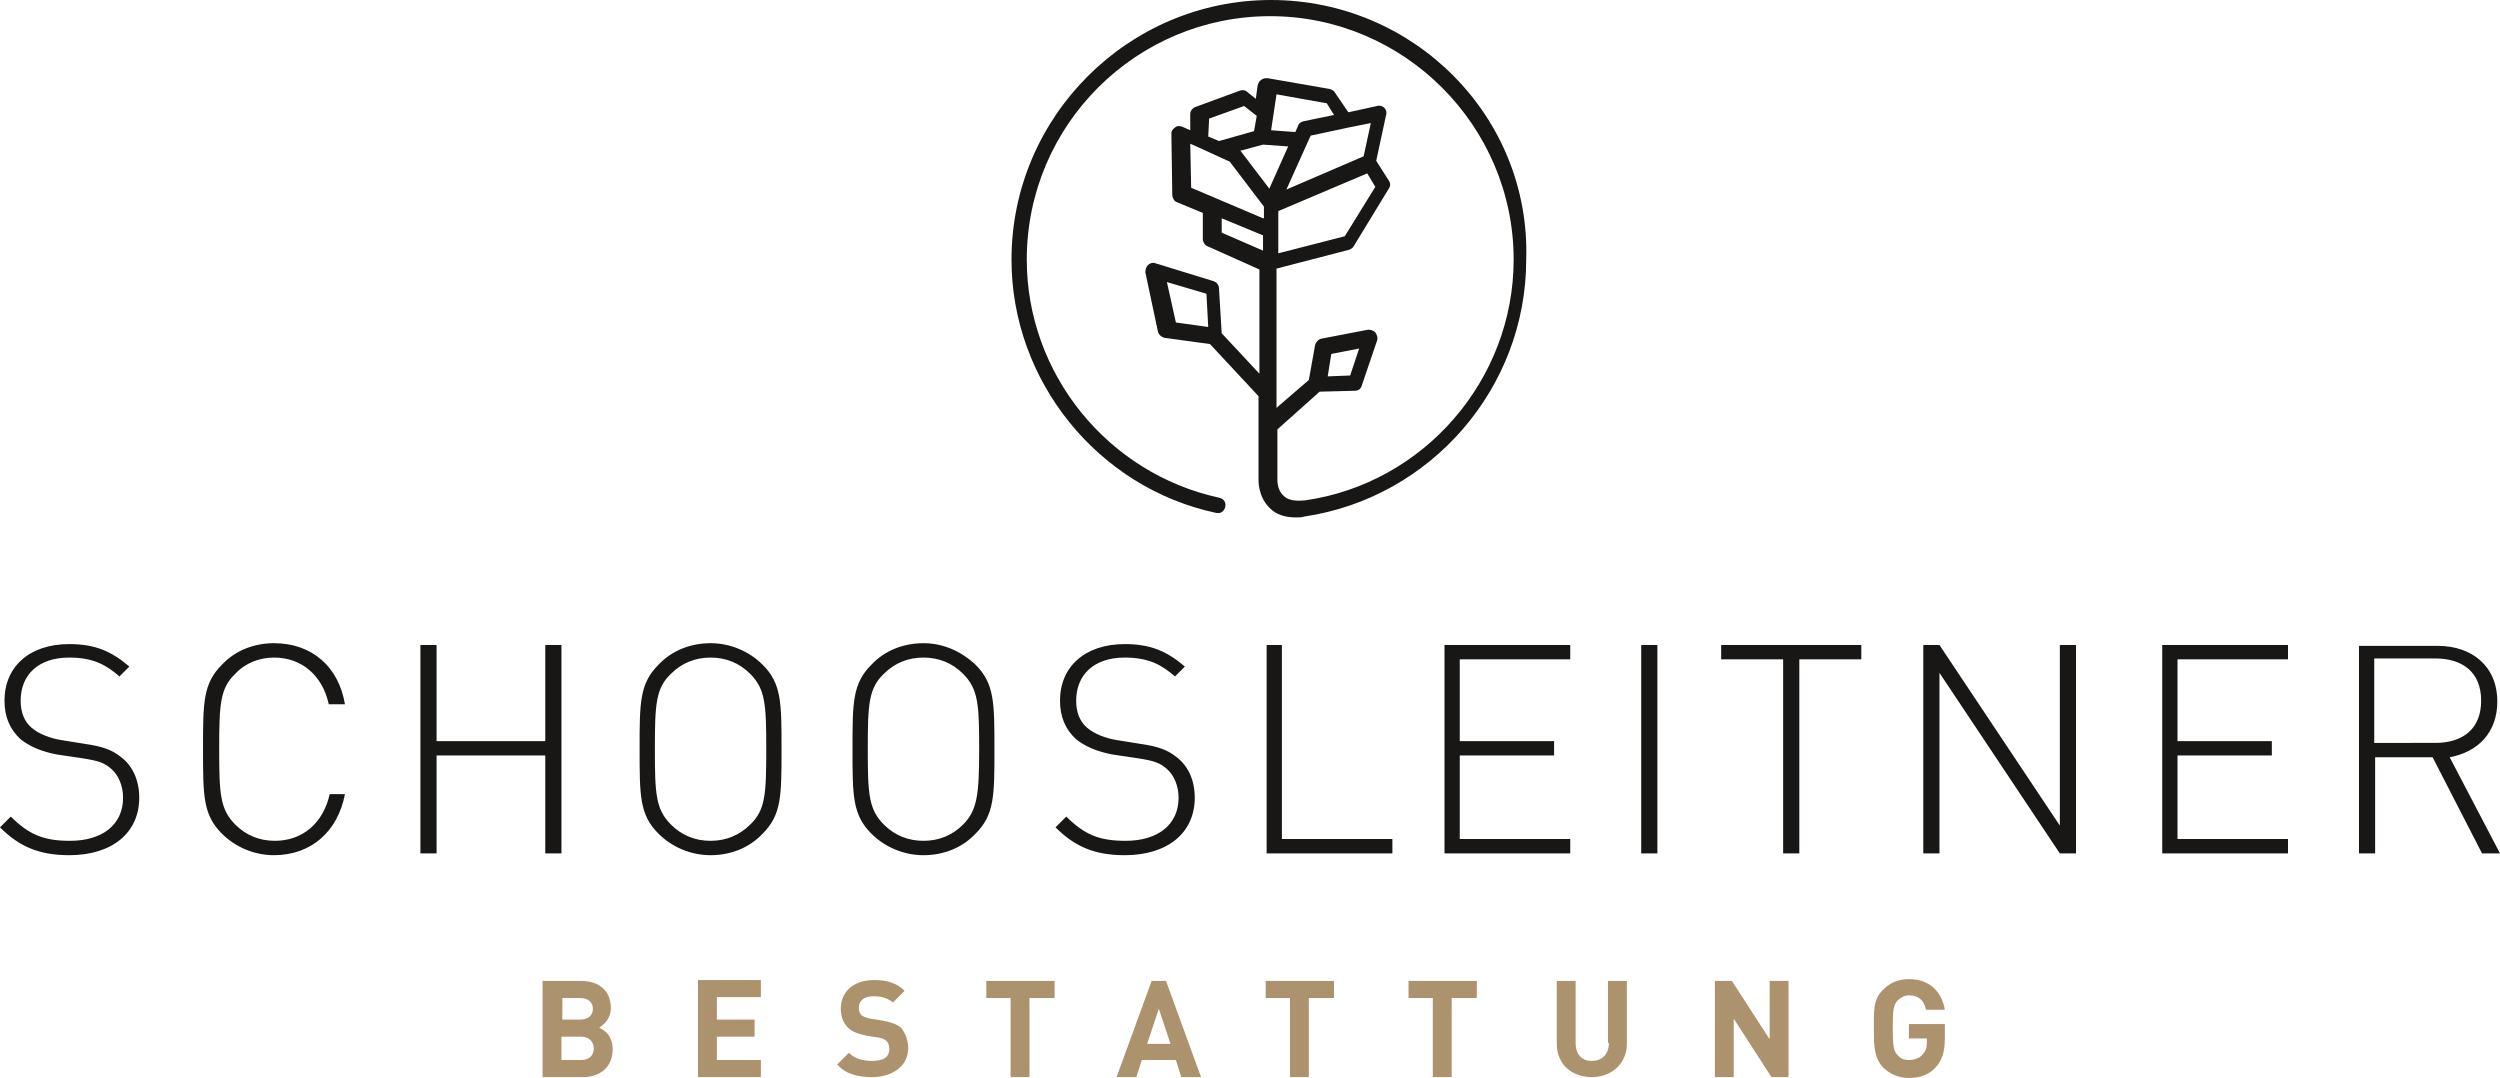 <svg enable-background="new 0 0 278.3 120" viewBox="0 0 278.3 120" xmlns="http://www.w3.org/2000/svg"><path d="m13.5 84.3c-1-.8-2-1.2-4.1-1.5l-2.5-.4c-1.3-.2-2.6-.7-3.4-1.4s-1.2-1.7-1.2-3c0-2.9 2-4.8 5.4-4.8 2.8 0 4.2.9 5.6 2.1l1.1-1.1c-2-1.7-3.8-2.5-6.7-2.5-4.4 0-7.2 2.5-7.2 6.3 0 1.8.6 3.2 1.8 4.3 1 .8 2.4 1.4 4.1 1.7l2.7.4c1.9.3 2.5.5 3.3 1.2s1.3 1.9 1.3 3.2c0 3-2.3 4.8-5.9 4.8-2.8 0-4.5-.6-6.6-2.7l-1.2 1.2c2.1 2.1 4.3 3.1 7.7 3.1 4.8 0 7.8-2.5 7.8-6.4 0-1.9-.7-3.5-2-4.5zm17-11.1c3.1 0 5.4 2 6.1 5.2h1.8c-.7-4.2-3.7-6.8-7.9-6.8-2.2 0-4.3.8-5.8 2.4-2.1 2.1-2.1 4.2-2.1 9.4s0 7.3 2.1 9.4c1.5 1.5 3.6 2.4 5.8 2.4 4.1 0 7.1-2.6 7.9-6.8h-1.7c-.7 3.2-3 5.2-6.1 5.2-1.7 0-3.2-.6-4.4-1.8-1.7-1.7-1.8-3.4-1.8-8.4s.1-6.8 1.8-8.4c1.1-1.2 2.7-1.8 4.3-1.8zm30.2 9.3h-12.1v-10.7h-1.8v23.2h1.8v-10.9h12.1v10.9h1.8v-23.2h-1.8zm18.4-10.9c-2.2 0-4.3.8-5.8 2.4-2.1 2.1-2.1 4.2-2.1 9.4s0 7.3 2.1 9.4c1.5 1.5 3.6 2.4 5.8 2.4s4.3-.8 5.8-2.4c2.1-2.1 2.1-4.2 2.1-9.4s0-7.3-2.1-9.4c-1.5-1.5-3.6-2.4-5.8-2.4zm4.4 20.2c-1.2 1.2-2.7 1.8-4.4 1.8s-3.2-.6-4.4-1.8c-1.7-1.7-1.8-3.4-1.8-8.4s.1-6.8 1.8-8.4c1.2-1.2 2.7-1.8 4.4-1.8s3.2.6 4.4 1.8c1.7 1.7 1.8 3.4 1.8 8.4s-.1 6.8-1.8 8.4zm19.3-20.2c-2.2 0-4.3.8-5.8 2.4-2.1 2.1-2.1 4.2-2.1 9.4s0 7.3 2.1 9.4c1.5 1.5 3.6 2.4 5.8 2.4s4.3-.8 5.8-2.4c2.1-2.1 2.1-4.2 2.1-9.4s0-7.3-2.1-9.4c-1.6-1.5-3.6-2.4-5.8-2.4zm4.4 20.2c-1.2 1.2-2.7 1.8-4.4 1.8s-3.2-.6-4.4-1.8c-1.7-1.7-1.8-3.4-1.8-8.4s.1-6.8 1.8-8.4c1.2-1.2 2.7-1.8 4.4-1.8s3.2.6 4.4 1.8c1.7 1.7 1.8 3.4 1.8 8.4s-.2 6.8-1.8 8.4zm23.8-7.5c-1-.8-2-1.2-4.1-1.5l-2.5-.4c-1.3-.2-2.6-.7-3.4-1.4s-1.2-1.7-1.2-3c0-2.9 2-4.8 5.4-4.8 2.8 0 4.2.9 5.6 2.1l1.1-1.1c-2-1.7-3.8-2.5-6.7-2.5-4.4 0-7.2 2.5-7.2 6.3 0 1.8.6 3.2 1.8 4.3 1 .8 2.4 1.4 4.1 1.7l2.7.4c1.9.3 2.5.5 3.3 1.2s1.3 1.9 1.3 3.2c0 3-2.3 4.8-5.9 4.8-2.8 0-4.5-.6-6.6-2.7l-1.2 1.2c2.1 2.1 4.3 3.1 7.7 3.1 4.8 0 7.8-2.5 7.8-6.4 0-1.9-.7-3.5-2-4.5zm11.8-12.5h-1.8v23.2h14v-1.6h-12.3v-21.6zm18 23.2h14v-1.6h-12.3v-9.3h10.5v-1.6h-10.5v-9.1h12.3v-1.6h-14zm21.9 0h1.8v-23.2h-1.8zm8.9-21.6h6.9v21.6h1.8v-21.6h6.9v-1.6h-15.6zm37.7 18.5-13.4-20.1h-1.8v23.2h1.8v-20.1l13.4 20.1h1.8v-23.2h-1.8zm11.4 3.1h14v-1.6h-12.3v-9.3h10.5v-1.6h-10.5v-9.1h12.3v-1.6h-14zm32-10.7c3.2-.6 5.3-2.8 5.3-6.2 0-4-2.9-6.2-6.6-6.2h-8.8v23.1h1.8v-10.7h6.4l5.5 10.7h2zm-8.4-1.6v-9.4h6.8c3 0 5.1 1.5 5.1 4.7s-2.1 4.7-5.1 4.7z" fill="#181716"/><path d="m66.7 114.4c.5-.3 1.3-1 1.3-2.2 0-1.8-1.2-3-3.3-3h-4.3v10.7h4.5c1.9 0 3.3-1.1 3.3-3.1 0-1.4-.8-2.1-1.5-2.4zm-4.1-3.3h2c.9 0 1.4.5 1.4 1.2s-.5 1.2-1.4 1.2h-2zm2.1 6.9h-2.2v-2.6h2.2c.9 0 1.4.6 1.4 1.3s-.4 1.3-1.4 1.3zm13 1.9h7v-1.9h-4.9v-2.6h4.2v-1.9h-4.2v-2.5h4.9v-1.9h-7zm20.5-6.3-1.3-.2c-.4-.1-.8-.2-1-.4s-.3-.5-.3-.8c0-.7.5-1.3 1.6-1.3.7 0 1.5.1 2.2.7l1.3-1.3c-.9-.9-2-1.2-3.4-1.2-2.3 0-3.7 1.3-3.7 3.2 0 .9.3 1.6.8 2.1s1.2.7 2.1.9l1.3.2c.5.1.7.2.9.4s.3.5.3.9c0 .9-.7 1.3-1.9 1.3-1 0-1.9-.2-2.6-.9l-1.3 1.3c1 1.1 2.3 1.4 3.9 1.4 2.2 0 4-1.2 4-3.2 0-.9-.3-1.7-.8-2.3-.5-.4-1.1-.6-2.1-.8zm11.5-2.5h2.8v8.8h2.1v-8.8h2.8v-1.9h-7.6v1.9zm18.5-1.9-3.9 10.7h2.2l.6-1.9h3.8l.6 1.9h2.2l-3.9-10.7zm-.5 7 1.3-3.9 1.3 3.9zm13.1-5.1h2.8v8.8h2.1v-8.8h2.8v-1.9h-7.6v1.9zm15.9 0h2.8v8.8h2.1v-8.8h2.8v-1.9h-7.6v1.9zm22.4 5c0 1.2-.7 2-1.9 2-1.1 0-1.8-.7-1.8-2v-6.9h-2.1v7c0 2.3 1.7 3.7 3.9 3.7s3.9-1.5 3.9-3.7v-7h-2.1v6.9zm17.9-.4-4.2-6.5h-1.9v10.7h2.1v-6.5l4.2 6.5h1.9v-10.7h-2.1zm15.5-1.8v1.7h2v.4c0 .6-.1 1-.5 1.4-.3.4-.9.6-1.5.6s-1-.2-1.3-.6c-.4-.4-.5-1-.5-3s.1-2.5.5-3c.3-.3.8-.6 1.3-.6 1.1 0 1.7.6 1.9 1.6h2.1c-.3-1.8-1.5-3.4-4-3.4-1.2 0-2.1.4-2.9 1.2-1.1 1.1-1 2.4-1 4.3 0 1.8 0 3.2 1 4.3.7.7 1.7 1.2 2.9 1.2 1.1 0 2.2-.3 3-1.2.7-.8 1-1.7 1-3.2v-1.6h-4z" fill="#ac926d"/><path d="m141.5 0c-15.9 0-28.9 13-28.9 28.9 0 13.5 9.6 25.4 22.8 28.2.5.1.9-.2 1-.7s-.2-.9-.7-1c-12.4-2.7-21.4-13.8-21.4-26.5 0-15 12.2-27.1 27.1-27.1s27.1 12.2 27.1 27.1c0 13.4-10 24.9-23.2 26.8-1.1.1-1.9 0-2.4-.5-.8-.7-.7-1.9-.7-2v-5.4l4.7-4.2 3.9-.1c.4 0 .7-.2.8-.6l1.7-5c.1-.3 0-.6-.2-.9-.2-.2-.5-.3-.8-.3l-5.2 1c-.4.1-.6.4-.7.7l-.7 3.9-3.6 3.1v-15.5l8.1-2.1c.2-.1.4-.2.5-.4l3.9-6.4c.2-.3.2-.6 0-.9l-1.4-2.2 1.1-5.1c.1-.3 0-.6-.2-.8s-.5-.3-.8-.2l-3.2.7-1.5-2.2c-.1-.2-.3-.3-.6-.4l-6.9-1.2c-.2 0-.5 0-.7.2-.2.1-.3.3-.4.6l-.2 1.5-1-.8c-.2-.2-.6-.2-.8-.1l-4.9 1.8c-.3.1-.6.4-.6.8v1.8l-.9-.4c-.3-.1-.6-.1-.8.1-.3.2-.4.4-.4.7l.1 6.8c0 .3.2.7.5.8l2.9 1.2v2.9c0 .3.2.7.5.8l5.8 2.6v11.6l-4.2-4.5-.3-5c0-.4-.3-.7-.6-.8l-6.5-2c-.3-.1-.6 0-.8.2s-.3.5-.3.8l1.4 6.6c.1.4.4.6.7.7l5.1.7 5.4 5.8v9.2c0 .1-.1 2 1.3 3.3.7.7 1.7 1 2.9 1 .3 0 .6 0 .9-.1 14.1-2.1 24.7-14.3 24.7-28.6.5-15.9-12.5-28.9-28.4-28.9zm6.7 39.4 3.1-.6-1 3-2.5.1zm-17.3-3.5-1-4.5 4.4 1.3.2 3.7zm18.8-9.6-7.4 1.9v-1.3-3.4l9.9-4.2.9 1.5zm.4-12.1 2.5-.5-.8 3.7-8.6 3.7 2.7-6zm-8-3.7 5.6 1 .8 1.3-3.4.7c-.3.1-.5.2-.6.5l-.3.7-2.7-.2zm-1.5 5.6 2.8.2-2.1 4.7-3.2-4.2s0 0-.1 0zm-6-2.9 3.9-1.4 1.4 1.1-.3 1.7-3.9 1.1-1.2-.5zm6 14.7-4.6-2v-1.6l4.6 1.9zm0-3.6-8-3.4-.1-4.9.9.4 3.5 1.6 3.8 5v1.3z" fill="#181716"/></svg>